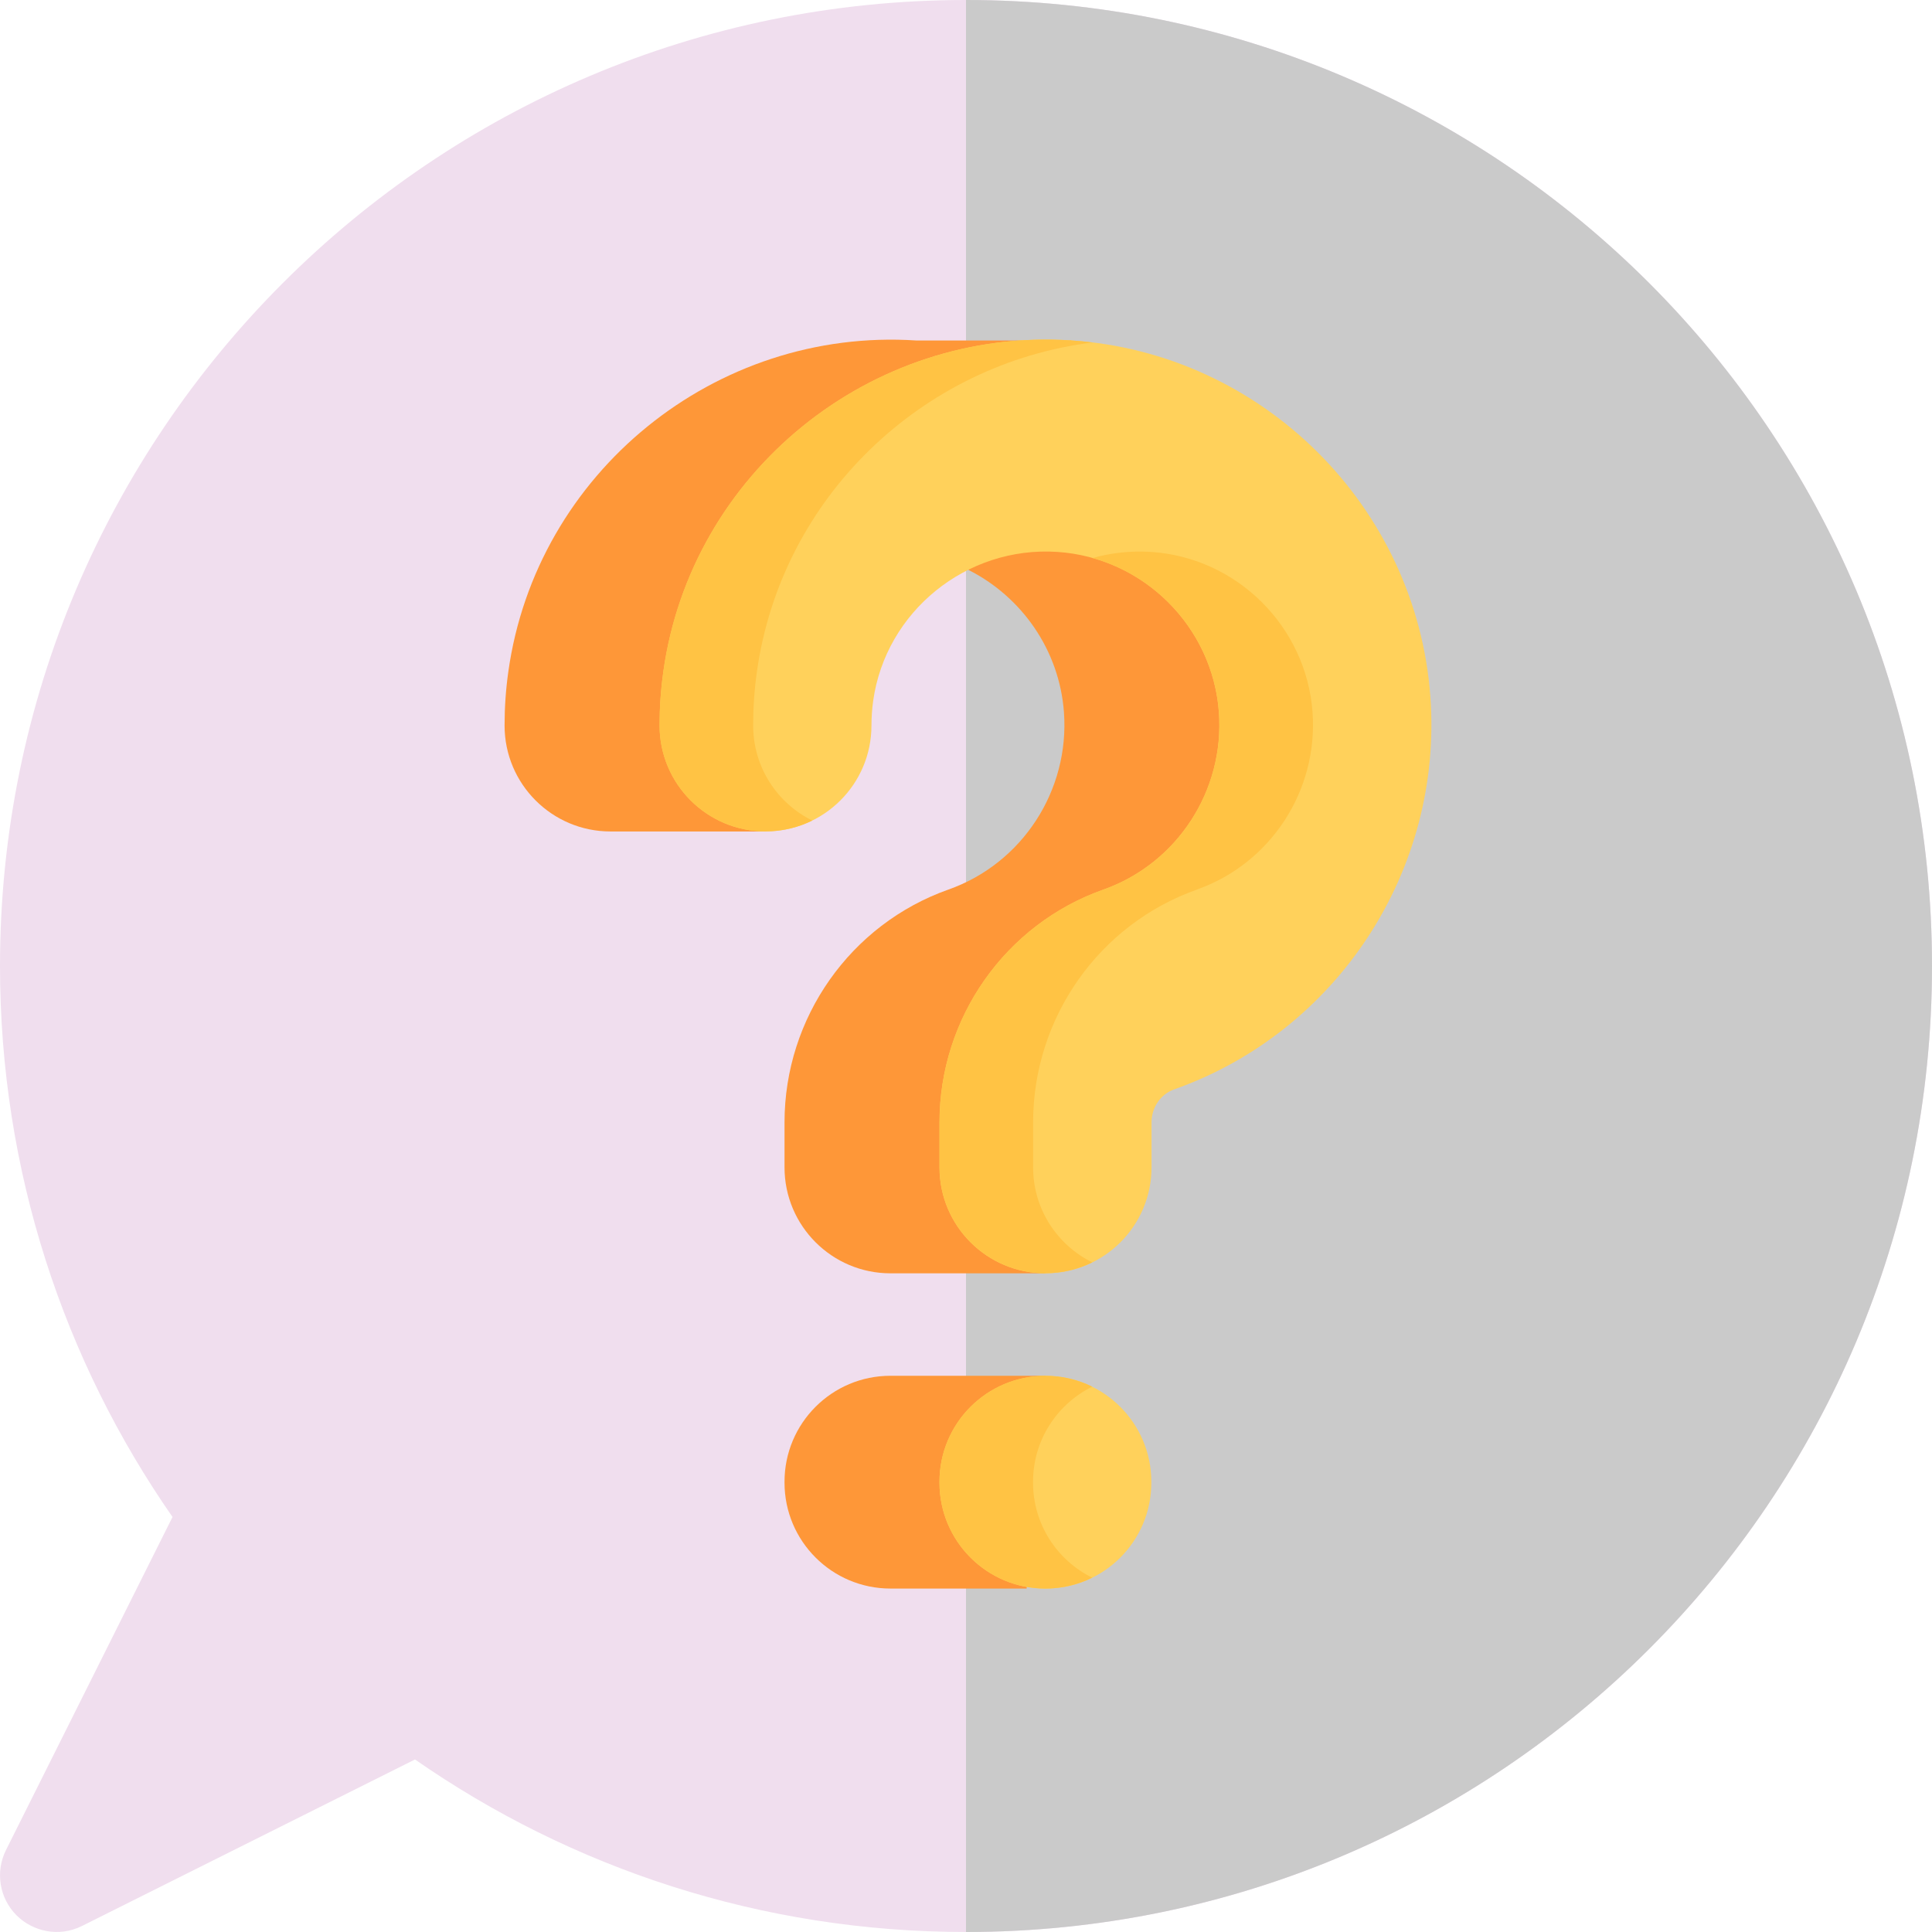 <?xml version="1.0" encoding="UTF-8" standalone="no"?>
<svg
   width="30"
   height="30"
   viewBox="0 0 30 30"
   fill="none"
   version="1.1"
   id="svg12"
   sodipodi:docname="ask-gamblers.svg"
   inkscape:version="1.3.2 (091e20e, 2023-11-25, custom)"
   xmlns:inkscape="http://www.inkscape.org/namespaces/inkscape"
   xmlns:sodipodi="http://sodipodi.sourceforge.net/DTD/sodipodi-0.dtd"
   xmlns="http://www.w3.org/2000/svg"
   xmlns:svg="http://www.w3.org/2000/svg">
  <sodipodi:namedview
     id="namedview12"
     pagecolor="#ffffff"
     bordercolor="#000000"
     borderopacity="0.25"
     inkscape:showpageshadow="2"
     inkscape:pageopacity="0.0"
     inkscape:pagecheckerboard="0"
     inkscape:deskcolor="#d1d1d1"
     inkscape:zoom="16.42"
     inkscape:cx="25"
     inkscape:cy="10.383678"
     inkscape:window-width="1920"
     inkscape:window-height="1017"
     inkscape:window-x="-8"
     inkscape:window-y="-8"
     inkscape:window-maximized="1"
     inkscape:current-layer="svg12" />
  <g
     id="g12"
     transform="translate(-10,-10)">
    <g
       clip-path="url(#clip0_2443_6007)"
       id="g2">
      <path
         d="m 25,10 c -8.284,0 -15,6.716 -15,15 0,3.18 0.991,6.129 2.679,8.556 l -2.586,5.172 c -0.169,0.338 -0.103,0.747 0.165,1.014 0.248,0.248 0.653,0.345 1.014,0.165 l 5.172,-2.586 C 18.871,39.009 21.82,40 25,40 33.284,40 40,33.284 40,25 40,16.716 33.284,10 25,10 Z"
         fill="#f0deee"
         id="path1" />
      <path
         d="M 25,40 C 33.284,40 40,33.284 40,25 40,16.716 33.284,10 25,10 Z"
         fill="#cacaca"
         id="path2" />
    </g>
    <g
       clip-path="url(#clip1_2443_6007)"
       id="g10">
      <path
         d="m 26.633,26.13 3.405,-2.667 0.532,-4.643 -3.936,-2.167 -1.598,2.196 c 0.827,0.415 1.414,1.244 1.485,2.211 0.089,1.216 -0.649,2.349 -1.794,2.753 -1.522,0.539 -2.545,1.991 -2.545,3.615 v 0.698 c 0,0.909 0.737,1.646 1.645,1.646 h 2.406 z"
         fill="#fe9738"
         id="path3" />
      <path
         d="m 21.886,22.911 h -2.406 c -0.909,0 -1.645,-0.737 -1.645,-1.645 0,-0.279 0.019,-0.559 0.058,-0.834 0.431,-3.09 3.214,-5.35 6.335,-5.145 h 2.407 l -1.712,1.729"
         fill="#fe9738"
         id="path4" />
      <path
         d="m 26.233,31.363 h -2.406 c -0.909,0 -1.645,0.737 -1.645,1.645 v 0.014 c 0,0.909 0.737,1.645 1.645,1.645 h 2.114"
         fill="#fe9738"
         id="path5" />
      <path
         d="m 26.233,29.772 c -0.909,0 -1.645,-0.737 -1.645,-1.645 v -0.698 c 0,-1.624 1.023,-3.077 2.545,-3.615 1.145,-0.405 1.883,-1.537 1.794,-2.754 -0.097,-1.332 -1.175,-2.402 -2.509,-2.49 -1.41,-0.093 -2.666,0.925 -2.86,2.316 -0.017,0.124 -0.026,0.252 -0.026,0.379 0,0.909 -0.737,1.645 -1.645,1.645 -0.909,0 -1.645,-0.737 -1.645,-1.645 0,-0.279 0.019,-0.559 0.058,-0.834 0.431,-3.09 3.213,-5.35 6.335,-5.145 2.963,0.194 5.36,2.573 5.576,5.534 0.196,2.691 -1.44,5.198 -3.979,6.096 -0.21,0.074 -0.351,0.28 -0.351,0.512 v 0.698 c 0,0.909 -0.737,1.645 -1.645,1.645 z"
         fill="#ffd15b"
         id="path6" />
      <path
         d="m 26.233,34.668 c -0.909,0 -1.645,-0.737 -1.645,-1.645 v -0.014 c 0,-0.909 0.737,-1.645 1.645,-1.645 0.909,0 1.645,0.737 1.645,1.645 v 0.014 c 10e-5,0.909 -0.737,1.645 -1.645,1.645 z"
         fill="#ffd15b"
         id="path7" />
      <path
         d="m 21.753,20.432 c -0.039,0.275 -0.058,0.555 -0.058,0.833 0,0.648 0.374,1.208 0.918,1.476 -0.22,0.108 -0.466,0.169 -0.727,0.169 -0.908,0 -1.645,-0.736 -1.645,-1.645 0,-0.279 0.02,-0.559 0.058,-0.833 0.431,-3.09 3.214,-5.351 6.334,-5.146 0.112,0.007 0.223,0.018 0.333,0.032 -2.642,0.326 -4.834,2.4 -5.213,5.114 z"
         fill="#ffc344"
         id="path8" />
      <path
         d="m 28.587,23.813 c -1.522,0.538 -2.545,1.992 -2.545,3.615 v 0.698 c 0,0.648 0.375,1.208 0.919,1.476 -0.22,0.108 -0.466,0.169 -0.727,0.169 -0.909,0 -1.645,-0.736 -1.645,-1.645 v -0.698 c 0,-1.624 1.022,-3.077 2.545,-3.615 1.145,-0.405 1.882,-1.537 1.793,-2.753 -0.083,-1.144 -0.89,-2.095 -1.961,-2.395 0.288,-0.081 0.594,-0.115 0.907,-0.095 1.333,0.087 2.411,1.157 2.508,2.489 0.089,1.216 -0.649,2.348 -1.794,2.753 z"
         fill="#ffc344"
         id="path9" />
      <path
         d="m 26.96,34.498 c -0.22,0.108 -0.466,0.169 -0.727,0.169 -0.909,0 -1.645,-0.736 -1.645,-1.645 v -0.014 c 0,-0.908 0.736,-1.645 1.645,-1.645 0.261,0 0.508,0.061 0.727,0.169 -0.544,0.269 -0.919,0.829 -0.919,1.476 v 0.014 c 0,0.648 0.375,1.208 0.919,1.476 z"
         fill="#ffc344"
         id="path10" />
    </g>
  </g>
  <defs
     id="defs12">
    <linearGradient
       id="paint0_linear_2443_6007"
       x1="15.5"
       y1="4.5"
       x2="33"
       y2="50"
       gradientUnits="userSpaceOnUse">
      <stop
         stop-color="#72A3C1"
         id="stop10" />
      <stop
         offset="1"
         stop-color="#4B7792"
         id="stop11" />
    </linearGradient>
    <clipPath
       id="clip0_2443_6007">
      <rect
         width="30"
         height="30"
         fill="#ffffff"
         transform="translate(10,10)"
         id="rect11"
         x="0"
         y="0" />
    </clipPath>
    <clipPath
       id="clip1_2443_6007">
      <rect
         width="19.395"
         height="19.395"
         fill="#ffffff"
         transform="translate(15.332,15.273)"
         id="rect12"
         x="0"
         y="0" />
    </clipPath>
  </defs>
</svg>
